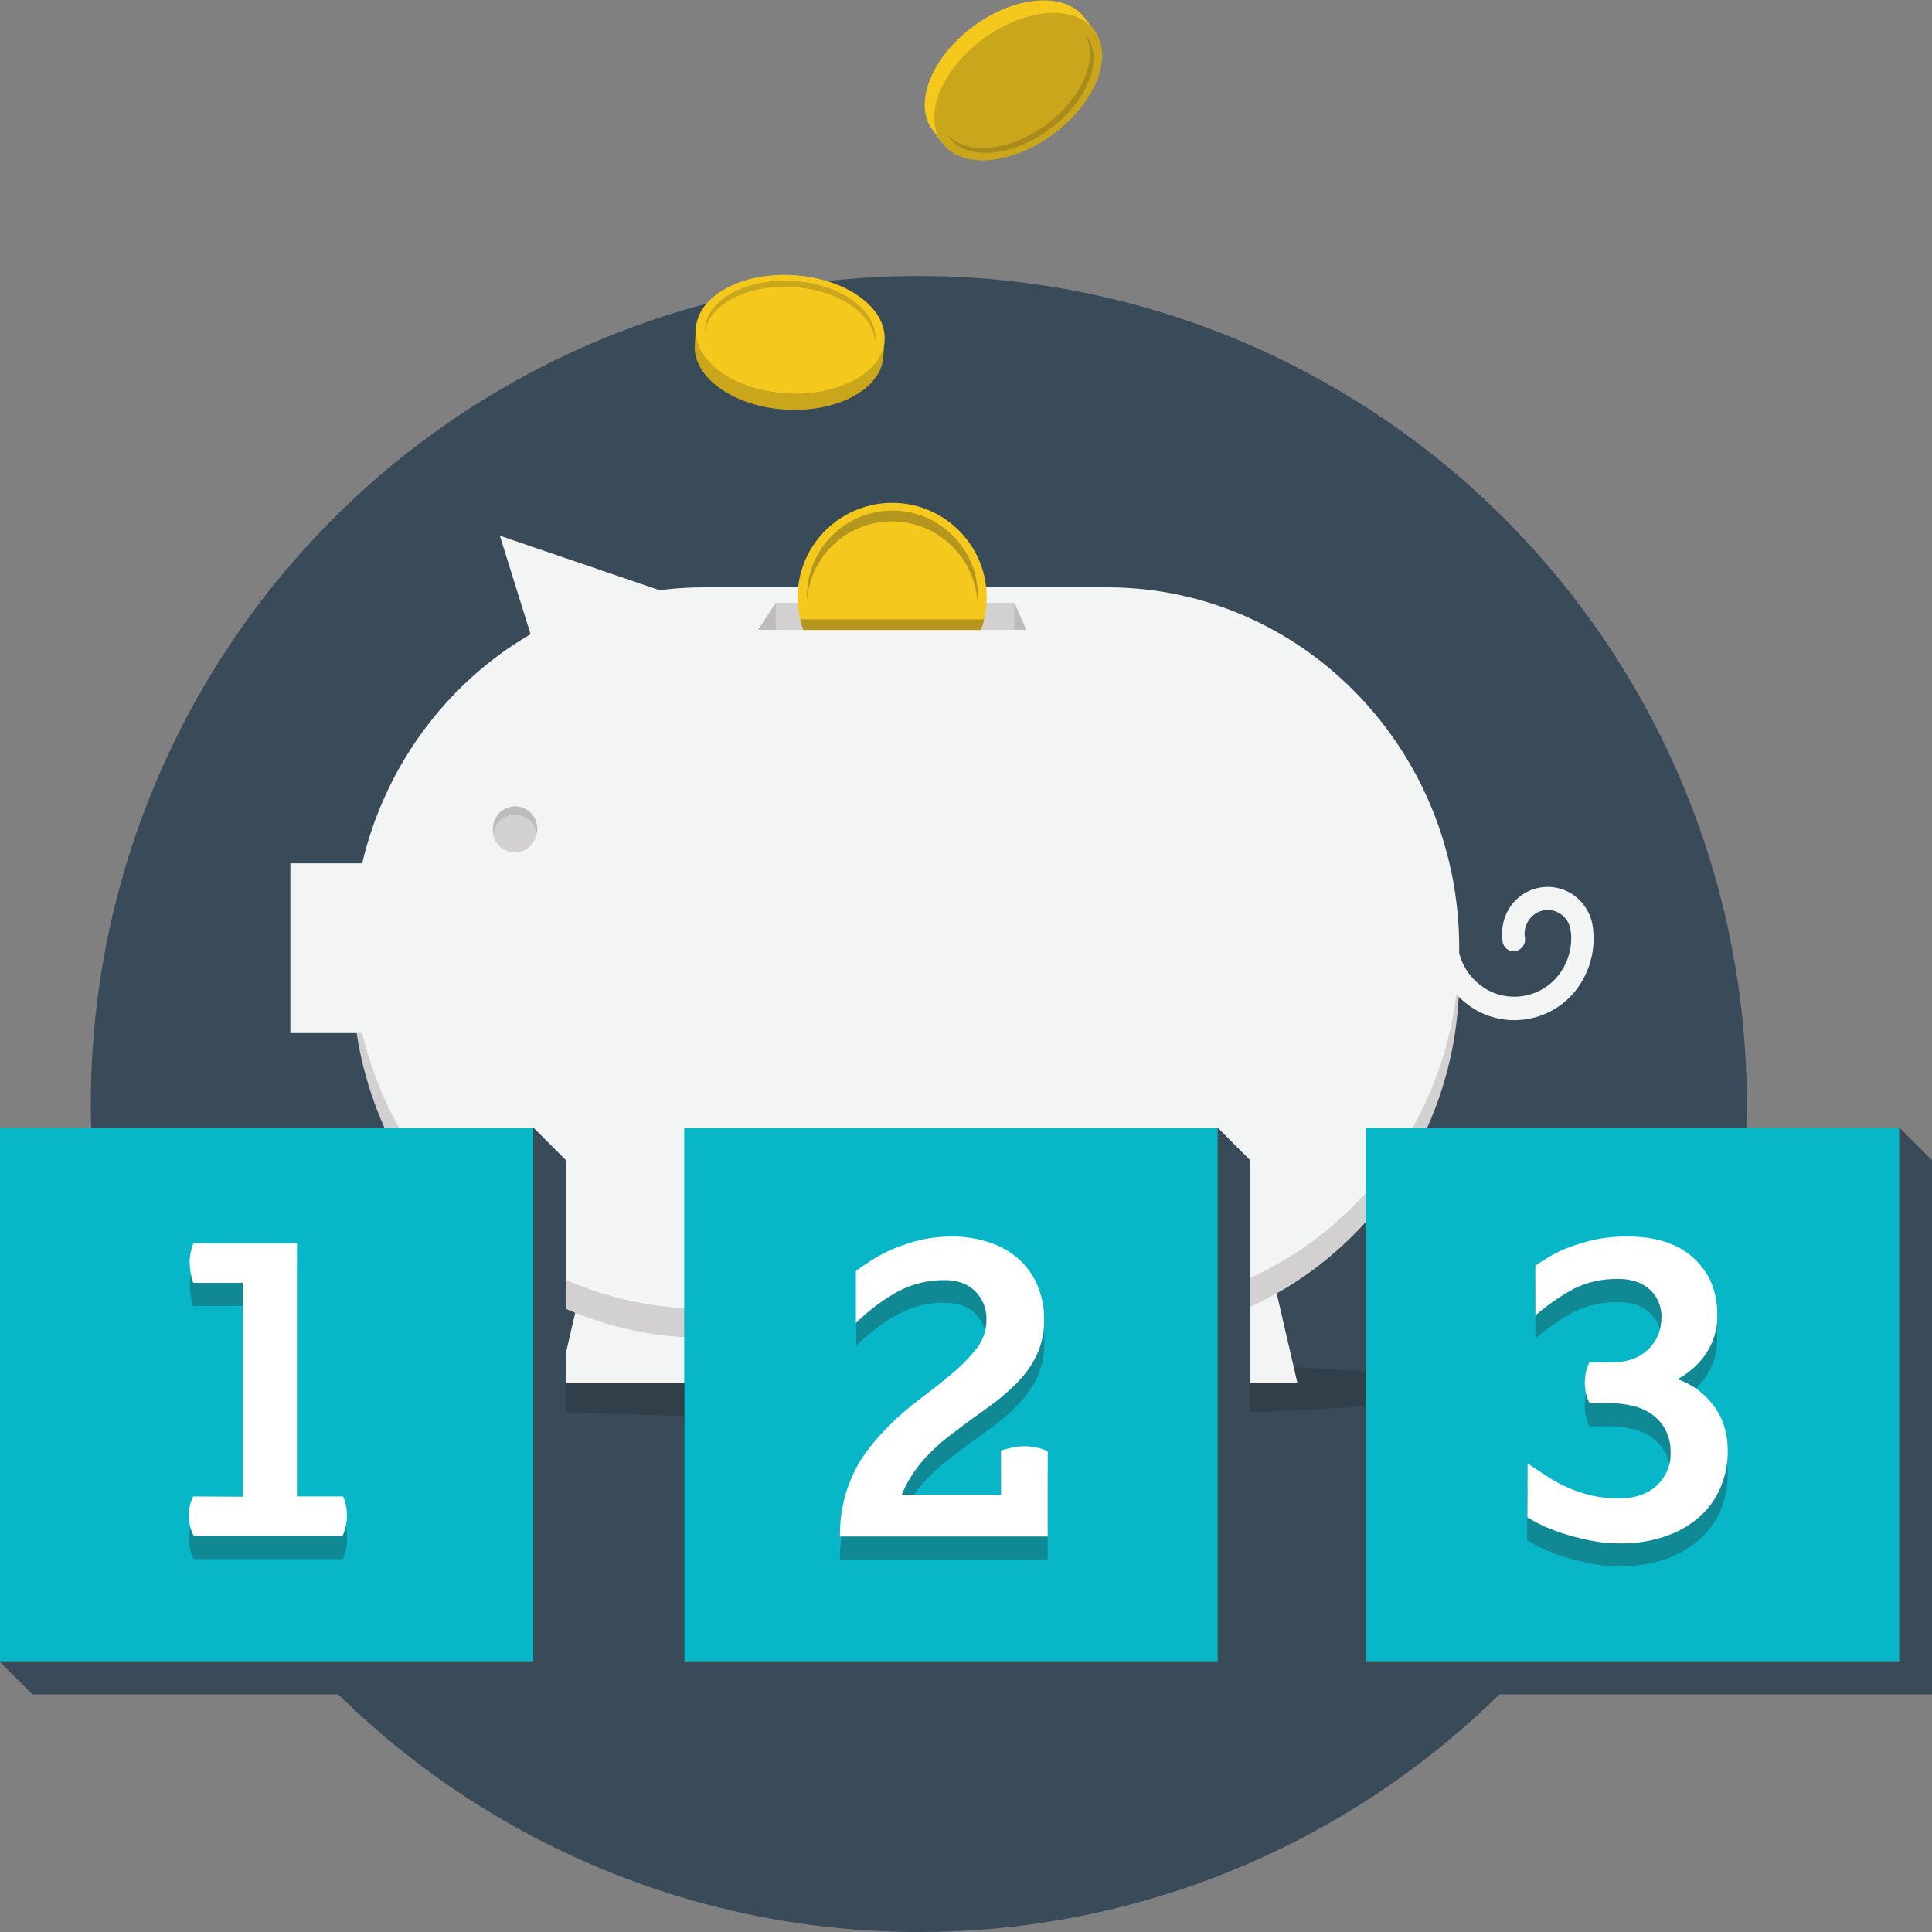<svg id="Layer_1" xmlns="http://www.w3.org/2000/svg" xmlns:xlink="http://www.w3.org/1999/xlink" viewBox="0 0 700 700"><rect x="0" y="0" width="700" height="700" fill="#808080" stroke="none"/><style>.st0{fill:#394A58;} .st1{fill:none;} .st2{opacity:0.15;} .st3{fill:#F3F4F4;} .st4{fill:#D2D0D1;} .st5{clip-path:url(#XMLID_3_);} .st6{opacity:0.3;fill:#231F20;} .st7{opacity:0.3;fill:#211F1F;} .st8{fill:#F4C81C;} .st9{opacity:0.2;} .st10{clip-path:url(#SVGID_2_);} .st11{fill:#211F1F;} .st12{clip-path:url(#SVGID_4_);} .st13{clip-path:url(#SVGID_6_);} .st14{clip-path:url(#SVGID_8_);} .st15{fill:#BDBBBC;} .st16{fill:#08B7C7;} .st17{opacity:0.3;} .st18{fill:#221F1F;} .st19{fill:#FFFFFF;}</style><title>steps-pig</title><circle class="st0" cx="332.9" cy="400" r="300"/><path class="st1" d="M105.2 0h472.2v517.3H105.2z"/><path class="st1" d="M105.2 0h472.2v517.3H105.2z"/><path class="st1" d="M105.2 0h472.2v517.3H105.2z"/><path d="M532.1 503.2c0 6-90.2 10.8-201.6 10.8s-201.6-4.9-201.6-10.8 90.2-10.8 201.6-10.8 201.6 4.8 201.6 10.8" class="st2"/><path class="st1" d="M202.5 501.1h47.4l33.3-57.7-66.2-5-14.5 62.7zm186.9-57.6l33.3 57.7h47.4l-14.5-62.6-66.2 4.9z"/><path class="st3" d="M217 438.5l66.2 5-33.3 57.7h-47.4l14.5-62.7zm238.6 0l-66.2 5 33.3 57.7h47.4l-14.5-62.7z"/><path class="st1" d="M127.7 218.4h401v274.8h-401z"/><path class="st4" d="M528.7 354c0 72.2-57 130.7-127.4 130.7H255.1c-70.4 0-127.4-58.5-127.4-130.7 0-72.2 57-130.7 127.4-130.7h146.2c70.4 0 127.4 58.5 127.4 130.7z"/><path class="st1" d="M105.2 0h472.2v517.3H105.2z"/><path class="st3" d="M528.7 343.5c0 72.2-57 130.7-127.4 130.7H255.1c-70.4 0-127.4-58.5-127.4-130.7 0-72.2 57-130.7 127.4-130.7h146.2c70.4.1 127.4 58.6 127.4 130.7z"/><path class="st4" d="M367.6 218.4h-86.5l-6.4 9.8h97.1z"/><path class="st3" d="M200.3 255.6l-19.2-61.5 83.2 28.4zM105.2 312.8h60v61.5h-60z"/><path class="st1" d="M280.2 172.3l-5.5 55.9h97.1l-3.3-56.9z"/><g><defs><path id="XMLID_1_" d="M355.4 228.3c1.3-3.4 2-7.1 2.1-10.9.5-18.9-14.4-34.7-33.3-35.2s-34.7 14.4-35.2 33.3c-.1 4.5.6 8.8 2.1 12.8h64.3z"/></defs><use xlink:href="#XMLID_1_" overflow="visible" fill="#F4C81C"/><clipPath id="XMLID_3_"><use xlink:href="#XMLID_1_" overflow="visible"/></clipPath><path class="st5 st6" d="M367.9 224.4h-87.7l-5.5 3.8h97.1z"/><g><path class="st1" d="M292.3 185.5h61.8v33.4h-61.8z"/><path class="st7" d="M324 188.9c-16.4-.4-30.3 12-31.6 28.4 0-.6-.1-1.1 0-1.7.2-17.1 14.2-30.8 31.3-30.6 17.1.2 30.8 14.2 30.6 31.3v1c0 .6-.1 1.1-.1 1.7-.6-16.4-13.7-29.6-30.2-30.1"/></g><path class="st1" d="M289 216.7c0 19.3 15.3 35 34.1 35s34.1-15.7 34.1-35-15.3-35-34.1-35-34.1 15.6-34.1 35"/><g><path class="st1" d="M274.7 224.4h97v3.8h-97z"/><path class="st1" d="M105.2 0h472.2v517.3H105.2z"/><path class="st3" d="M534.4 365.7c-10.7-6.3-16.4-18.6-14.2-30.9.3-2.2 2.5-3.8 4.7-3.4h.1c2.3.4 3.8 2.6 3.3 4.9-1.5 8.8 2.5 17.5 10.2 22.1 9.7 5.6 22.2 2.3 27.8-7.5.1-.2.2-.3.3-.5 2.1-3.8 3-8.2 2.6-12.5l-.1-.4c-.2-2.8-1.8-5.3-4.2-6.7-4-2.3-9-.9-11.3 3.1 0 .1-.1.1-.1.2-1 1.7-1.3 3.7-1 5.6.4 2.3-1.1 4.4-3.4 4.9-2.3.4-4.4-1.2-4.7-3.5-.6-3.8.1-7.7 1.9-11.1 4.3-8 14.2-11 22.2-6.7.1.1.3.2.4.2 4.7 2.8 7.8 7.6 8.3 13.1.7 6.2-.5 12.5-3.5 18-7.4 13.9-24.7 19.1-38.5 11.6-.3-.2-.6-.4-.8-.5"/><path class="st8" d="M252.1 119.1l.8 1.1c4-9.3 18.1-15.6 34.4-14.6s29.5 8.9 32.3 18.7l.9-1-.6 7.3c-1.9 11-17.2 18.9-35.3 17.8-18.3-1.1-32.6-11-32.9-22.3l.4-7z"/><g class="st9"><defs><path id="SVGID_1_" class="st9" d="M251.7 105.5h68.8v42.9h-68.8z"/></defs><clipPath id="SVGID_2_"><use xlink:href="#SVGID_1_" overflow="visible"/></clipPath><path class="st10 st11" d="M252.1 119.1l.8 1.1c4-9.3 18.1-15.6 34.4-14.6s29.5 8.9 32.3 18.7l.9-1-.6 7.3c-1.9 11-17.2 18.9-35.3 17.8-18.3-1.1-32.6-11-32.9-22.3l.4-7z"/></g><path class="st8" d="M252.1 119.1c-.7 11.8 14 22.3 32.9 23.4s34.8-7.5 35.5-19.3-14-22.3-32.9-23.5-34.8 7.5-35.5 19.4"/><g class="st9"><defs><path id="SVGID_3_" class="st9" d="M255.4 101.8h61.8v22.3h-61.8z"/></defs><clipPath id="SVGID_4_"><use xlink:href="#SVGID_3_" overflow="visible"/></clipPath><path class="st12 st11" d="M287.3 104c-16.5-1-30.4 6.2-31.9 16.3v-1.1c.7-10.7 15-18.4 32-17.4s30.3 10.5 29.7 21.2c0 .3-.1.7-.1 1-.3-10.2-13.2-19-29.7-20"/></g><path class="st8" d="M396.5 11l-1.3-.3c2.9 9.7-3.9 23.5-17 33.2s-28.4 12-36.8 6.4l-.1 1.4-4.3-5.9c-5.6-9.7 1.1-25.5 15.7-36.3 14.8-10.9 32.1-12.4 39.6-3.9l4.2 5.4z"/><path class="st8" d="M396.5 11c-7-9.5-25-8.2-40.3 3.1s-21.9 28-14.9 37.6 25 8.2 40.3-3.1 21.9-28.1 14.9-37.6"/><g class="st9"><defs><path id="SVGID_5_" class="st9" d="M338.4 4.7h60.8V58h-60.8z"/></defs><clipPath id="SVGID_6_"><use xlink:href="#SVGID_5_" overflow="visible"/></clipPath><path class="st13 st11" d="M396.5 11c-7-9.5-25-8.2-40.3 3.1s-21.9 28-14.9 37.6 25 8.2 40.3-3.1 21.9-28.1 14.9-37.6"/></g><g class="st9"><defs><path id="SVGID_7_" class="st9" d="M343.4 12.2h52.9v43.1h-52.9z"/></defs><clipPath id="SVGID_8_"><use xlink:href="#SVGID_7_" overflow="visible"/></clipPath><path class="st14 st11" d="M379 45.2c13.3-9.8 19.3-24.3 14-33 .2.3.5.5.7.8 6.3 8.6.3 23.8-13.5 33.9s-30 11.4-36.4 2.8c-.2-.3-.4-.6-.5-.9 6.8 7.6 22.4 6.1 35.7-3.6"/></g><path class="st4" d="M194.5 301c-.1 4.4-3.7 7.9-8.2 7.8-4.4-.1-7.9-3.7-7.8-8.2.1-4.4 3.6-7.8 8-7.8 4.5.1 8 3.7 8 8.2"/><path class="st15" d="M186.6 295.2c4 0 7.4 3 7.9 7 .1-.4.1-.8.1-1.2.5-4.4-2.7-8.3-7.1-8.8-4.4-.5-8.3 2.7-8.8 7.1-.1.6-.1 1.1 0 1.7 0 .4 0 .8.1 1.2.4-4 3.7-7 7.8-7zM281.1 218.4v9.8h-6.4zM367.5 218.4v9.8h4.3z"/><path class="st0" d="M205.1 420.4l-11.7-11.7H0v193.5l11.7 11.7H205V420.4z"/><path class="st16" d="M0 408.7h193.2v193.2H0z"/><path class="st17 st18" d="M88 550.7v-77.5H70c-.8-2.3-1.2-4.7-1.2-7.2s.5-4.9 1.4-7.2h37.5v91.8h16.7c1 2.2 1.4 4.6 1.4 7 0 2.5-.6 5-1.6 7.3h-54c-1.2-2.3-1.8-4.8-1.8-7.3 0-2.4.5-4.8 1.6-7l18 .1z"/><path class="st19" d="M88 542.3v-77.5H70c-.8-2.3-1.2-4.7-1.3-7.2 0-2.5.5-4.9 1.4-7.2h37.5v91.8h16.7c1 2.2 1.4 4.6 1.4 7 0 2.5-.6 5-1.6 7.3H70.2c-1.2-2.3-1.8-4.8-1.8-7.3 0-2.4.5-4.8 1.6-7l18 .1z"/><path class="st0" d="M453 420.4l-11.7-11.7H248v193.5l11.7 11.7H453V420.4z"/><path class="st16" d="M248 408.7h193.2v193.2H248z"/><path class="st17 st18" d="M362.7 549.8v-15.9c1.4-.5 2.9-.9 4.4-1.2 1.4-.3 2.8-.4 4.2-.4 2.8 0 5.7.6 8.3 1.8V565h-75.3c0-4.2.4-8.4 1.4-12.6.8-3.7 2.1-7.2 3.7-10.6 1.5-3.2 3.4-6.1 5.6-8.9 2.1-2.7 4.4-5.3 6.8-7.7 3.7-3.8 7.8-7.2 12-10.4 4.2-3.1 8-6.2 11.5-9.1 3.2-2.7 6.1-5.7 8.7-9 2.2-2.9 3.4-6.4 3.4-10.1.2-3.9-1.3-7.8-4-10.6-2.7-2.7-6.4-4-11.2-4-5.9 0-11.7 1.4-16.9 4.2-5.5 3.1-10.6 6.9-15.1 11.4v-18.9c1.6-1.2 3.5-2.5 5.7-3.9 2.5-1.6 5.1-2.9 7.8-4.1 3.2-1.3 6.4-2.4 9.8-3.2 3.8-.9 7.8-1.3 11.7-1.3 4.1 0 8.2.6 12.2 1.8 3.9 1.1 7.5 2.9 10.6 5.4 3.2 2.5 5.7 5.7 7.5 9.4 2 4.3 3 9 2.9 13.7.1 4.5-.9 9-2.9 13.1-1.9 3.8-4.5 7.3-7.5 10.2-3.2 3.2-6.6 6-10.3 8.6-3.8 2.7-7.6 5.4-11.3 8.3-4.2 3-8 6.4-11.5 10.2-3.4 3.8-6.2 8.2-8.1 12.9h35.9z"/><path class="st19" d="M362.7 541.5v-15.9c1.4-.5 2.9-.9 4.4-1.2 1.4-.3 2.8-.4 4.2-.4 2.8 0 5.7.6 8.3 1.8v30.9h-75.3c0-4.2.4-8.5 1.4-12.6.8-3.7 2.1-7.2 3.7-10.6 1.5-3.2 3.4-6.1 5.6-8.9 2.1-2.7 4.4-5.3 6.8-7.7 3.7-3.8 7.8-7.2 12-10.4 4.2-3.1 8-6.2 11.5-9.1 3.2-2.7 6.1-5.7 8.7-9 2.2-2.9 3.4-6.4 3.4-10.1.2-3.9-1.3-7.7-4.1-10.5-2.7-2.7-6.4-4-11.2-4-5.9 0-11.7 1.4-16.9 4.2-5.5 3.1-10.6 6.9-15.1 11.4v-18.9c1.6-1.2 3.5-2.5 5.7-3.9 2.5-1.6 5.1-2.9 7.8-4.1 3.2-1.3 6.4-2.4 9.8-3.2 3.8-.9 7.8-1.3 11.7-1.3 4.1 0 8.2.6 12.2 1.8 3.9 1.1 7.5 2.9 10.6 5.4 3.2 2.5 5.7 5.7 7.5 9.4 2 4.3 3 9 2.9 13.7.1 4.5-.9 9-2.9 13.1-1.9 3.8-4.5 7.3-7.5 10.2-3.2 3.2-6.6 6-10.3 8.6-3.8 2.7-7.6 5.4-11.3 8.3-4.2 3-8 6.4-11.5 10.2-3.4 3.8-6.2 8.2-8.1 12.9h36v-.1z"/><path class="st0" d="M700 420.4l-11.7-11.7H494.9v193.5l11.7 11.7H700V420.4z"/><path class="st16" d="M494.9 408.7h193.2v193.2H494.9z"/><g class="st17"><path class="st18" d="M553.5 538.6c2.4 1.7 4.9 3.3 7.2 4.8 2.4 1.6 4.9 2.9 7.6 4.1 2.7 1.2 5.6 2.1 8.5 2.8 3.3.7 6.6 1 9.9 1 5.7 0 10.3-1.6 13.6-4.7 3.3-3 5.1-7.4 5-11.8.1-3-.6-5.9-2-8.6-1.2-2.2-3-4.1-5.1-5.6-2.1-1.4-4.5-2.4-7-2.9-2.5-.6-5.1-.9-7.7-.9h-7.6c-.6-1.3-1.1-2.7-1.4-4.1-.4-2.2-.4-4.5 0-6.7.3-1.4.8-2.7 1.4-4h8.3c5.3 0 9.6-1.5 12.9-4.6 3.3-3.1 4.9-7.1 4.9-12.2 0-1.4-.3-2.7-.7-4.1-.5-1.6-1.4-3.1-2.5-4.4-1.3-1.5-3-2.7-4.8-3.5-2.5-1-5.2-1.5-7.9-1.4-5.5-.1-11 1.1-16 3.6-4.9 2.7-9.5 5.9-13.8 9.6v-18c1.5-1.1 3.3-2.2 5.3-3.4 2.3-1.3 4.7-2.5 7.2-3.4 3-1.1 6.1-2 9.3-2.7 3.8-.8 7.7-1.1 11.5-1.1 10.3 0 18.3 2.6 24 7.8 5.7 5.2 8.6 12 8.6 20.5.1 5.2-1.4 10.2-4.3 14.4-2.6 3.7-6.1 6.8-10.1 8.9 5.2 1.8 9.7 5.1 13 9.5 3.5 4.6 5.2 10.1 5.2 16.7 0 4.3-.8 8.5-2.4 12.5-1.6 4-4.1 7.6-7.3 10.6-3.6 3.3-7.8 5.8-12.3 7.4-5.6 2-11.5 2.9-17.4 2.8-3.3 0-6.5-.3-9.7-.9-3.1-.6-6.1-1.3-9.1-2.2-2.7-.8-5.4-1.8-8-2.9-2.2-1-4.4-2.2-6.5-3.4v-19.6h.2z"/></g><path class="st19" d="M553.5 530.2c2.4 1.7 4.9 3.3 7.2 4.8 2.4 1.6 4.9 2.9 7.6 4.1 2.7 1.2 5.6 2.1 8.5 2.8 3.3.7 6.6 1 9.9 1 5.7 0 10.3-1.6 13.6-4.7 3.3-3 5.1-7.4 5-11.8.1-3-.6-5.9-2-8.6-1.2-2.2-3-4.1-5.1-5.6-2.1-1.4-4.5-2.4-7-2.9-2.5-.6-5.1-.9-7.7-.9h-7.6c-.6-1.3-1.1-2.7-1.4-4.1-.4-2.2-.4-4.5 0-6.7.3-1.4.8-2.7 1.4-4h8.3c5.3 0 9.6-1.5 12.9-4.6 3.3-3.1 4.9-7.1 4.9-12.2 0-1.4-.3-2.7-.7-4.1-.5-1.6-1.4-3.1-2.5-4.4-1.3-1.5-3-2.7-4.8-3.5-2.5-1-5.2-1.5-7.9-1.4-5.5-.1-11 1.1-16 3.6-4.9 2.7-9.5 5.9-13.8 9.6v-18c1.5-1.1 3.3-2.2 5.3-3.4 2.3-1.3 4.7-2.5 7.2-3.4 3-1.1 6.1-2 9.3-2.7 3.8-.8 7.7-1.1 11.5-1.1 10.3 0 18.3 2.6 24 7.8 5.7 5.2 8.6 12 8.6 20.5.2 5.2-1.4 10.2-4.3 14.5-2.6 3.7-6.1 6.8-10.1 8.9 5.2 1.8 9.7 5.1 13 9.5 3.5 4.6 5.2 10.1 5.2 16.7 0 4.3-.8 8.5-2.4 12.5-1.6 4-4.1 7.7-7.2 10.6-3.6 3.3-7.8 5.8-12.3 7.4-5.6 2-11.5 2.9-17.4 2.8-3.3 0-6.5-.3-9.7-.9-3.1-.6-6.1-1.3-9.1-2.2-2.7-.8-5.4-1.8-8-2.9-2.2-1-4.4-2.2-6.5-3.4l.1-19.6z"/></g></g></svg>